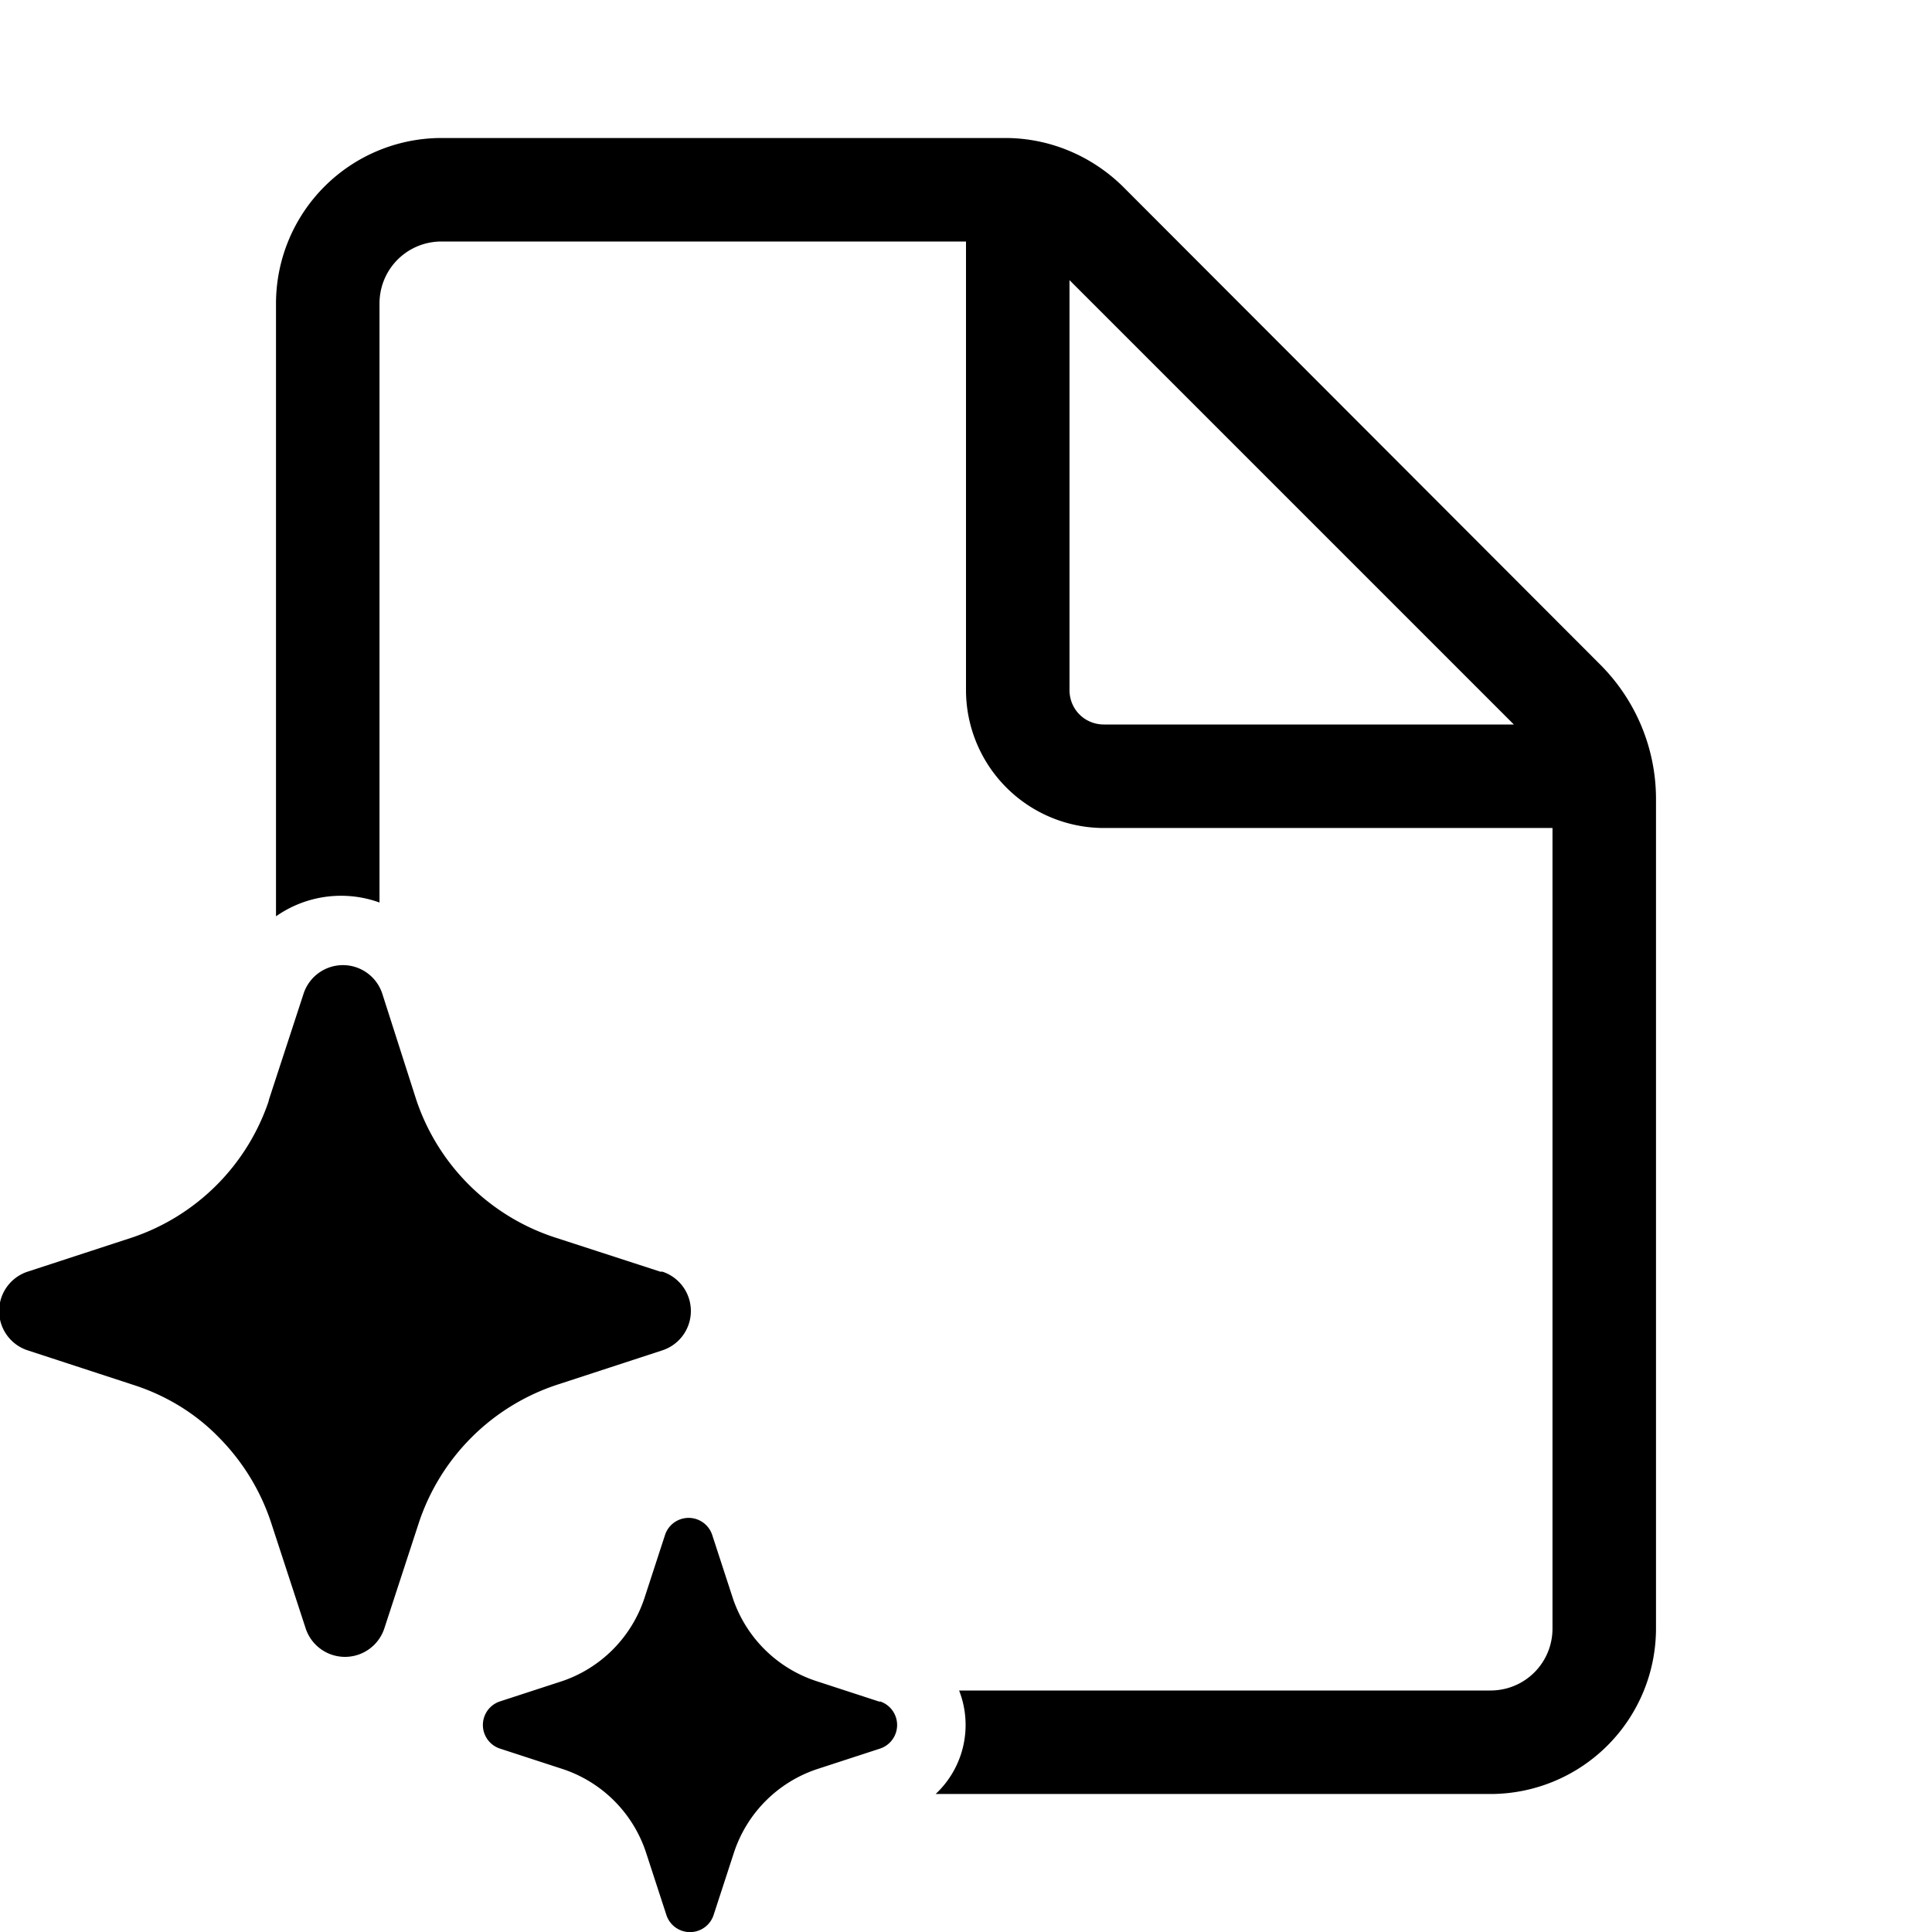 <svg width="28" height="28" viewBox="0 0 28 28" xmlns="http://www.w3.org/2000/svg"><path d="M4 4.4A2.4 2.4 0 0 1 6.4 2h8.17c.63 0 1.24.25 1.7.7l6.92 6.93c.52.52.81 1.22.81 1.95V23.6a2.4 2.4 0 0 1-2.4 2.4h-8.04a1.37 1.37 0 0 0 .34-1.5h7.7c.5 0 .9-.4.9-.9V12H16a2 2 0 0 1-2-2V3.5H6.4c-.5 0-.9.4-.9.9v8.68a1.64 1.64 0 0 0-1.5.2V4.4Zm12 6.1h5.94L15.5 4.06V10c0 .28.22.5.5.5ZM3.17 20.83a3.16 3.16 0 0 1 .76 1.24l.5 1.53a.6.6 0 0 0 1.14 0l.5-1.53a3.15 3.15 0 0 1 2-2l1.53-.5a.6.6 0 0 0 0-1.14h-.03l-1.54-.5a3.15 3.15 0 0 1-2-2l-.49-1.53a.6.6 0 0 0-1.14 0l-.5 1.53-.01.04a3.15 3.15 0 0 1-1.96 1.96l-1.53.5a.6.6 0 0 0 0 1.14l1.53.5c.47.15.9.41 1.24.76Zm8.65 3.53.92.3h.02a.36.36 0 0 1 0 .68l-.92.3a1.9 1.9 0 0 0-1.2 1.2l-.3.92a.36.36 0 0 1-.68 0l-.3-.92a1.9 1.9 0 0 0-1.2-1.2l-.92-.3a.36.36 0 0 1 0-.68l.92-.3a1.9 1.9 0 0 0 1.18-1.2l.3-.92a.36.36 0 0 1 .68 0l.3.92a1.9 1.9 0 0 0 1.2 1.2Z"/></svg>